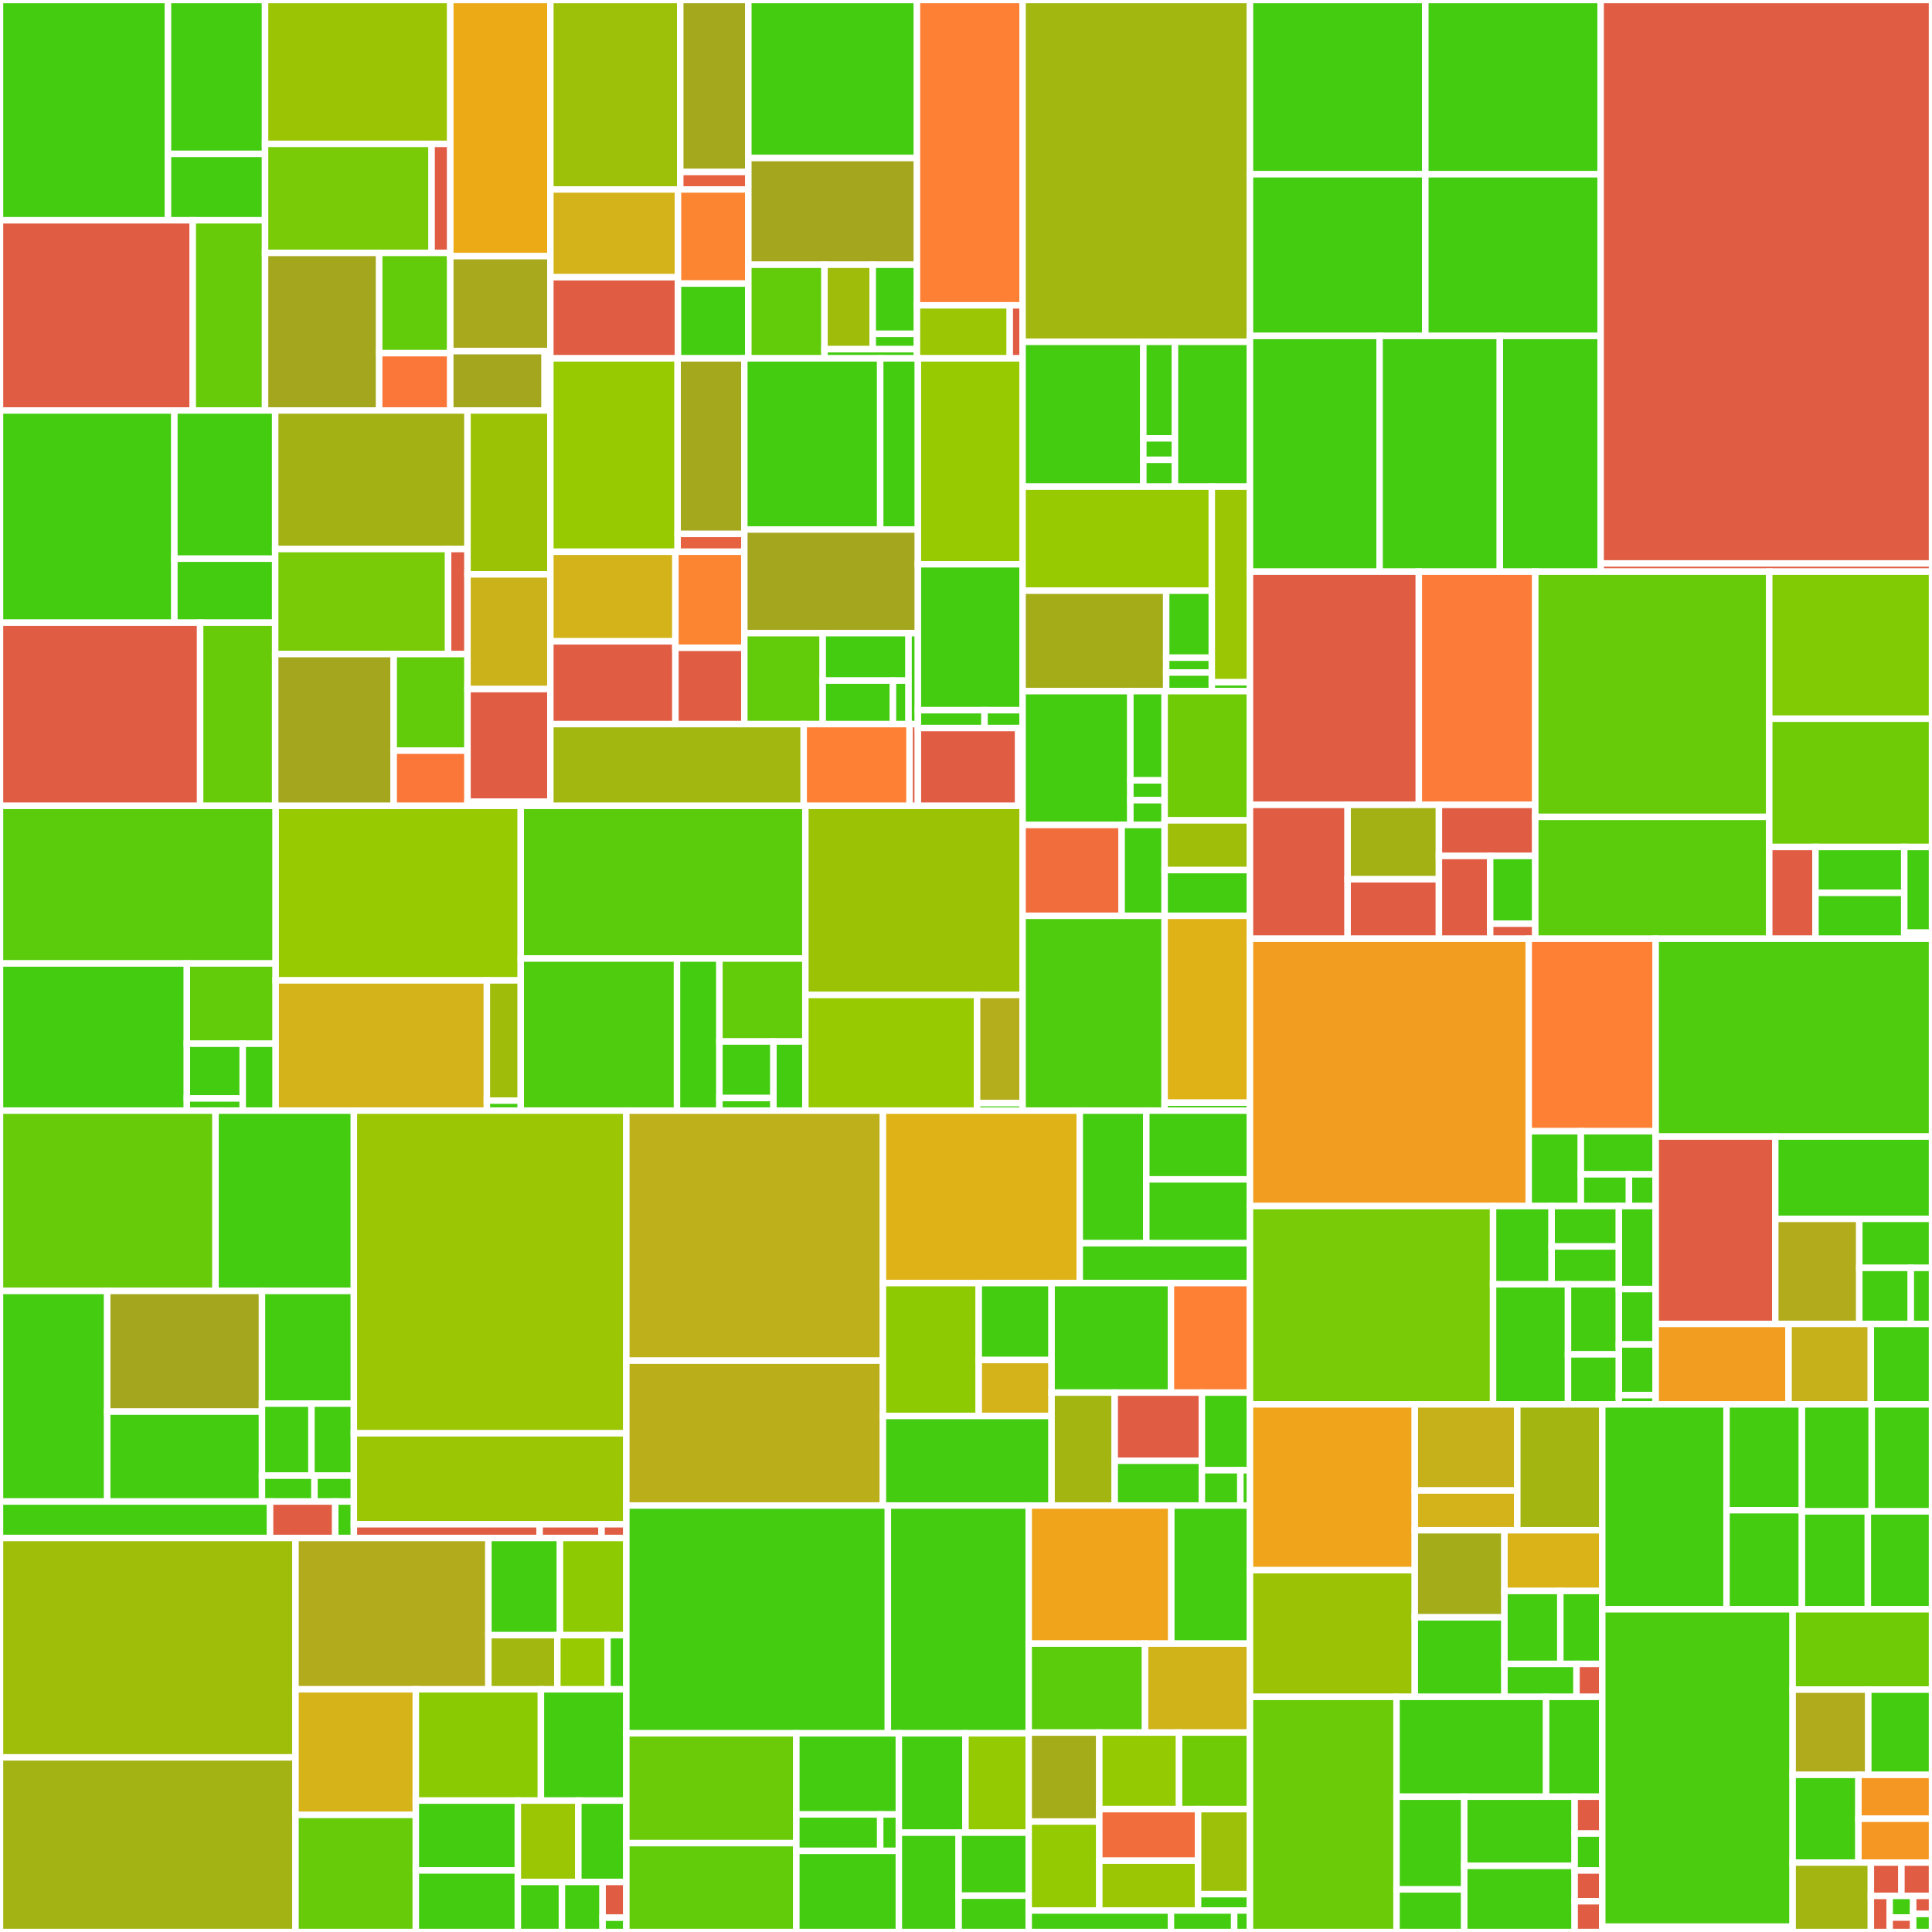 <svg baseProfile="full" width="300" height="300" viewBox="0 0 300 300" version="1.1"
xmlns="http://www.w3.org/2000/svg" xmlns:ev="http://www.w3.org/2001/xml-events"
xmlns:xlink="http://www.w3.org/1999/xlink">

<rect x="0" y="0" width="300" height="300" fill="#333333" stroke="none"/>

<style>rect.s{mask:url(#mask);}</style>
<defs>
  <pattern id="white" width="4" height="4" patternUnits="userSpaceOnUse" patternTransform="rotate(45)">
    <rect width="2" height="2" transform="translate(0,0)" fill="white"></rect>
  </pattern>
  <mask id="mask">
    <rect x="0" y="0" width="100%" height="100%" fill="url(#white)"></rect>
  </mask>
</defs>

<rect x="0" y="0" width="26.082" height="34.207" fill="#4c1" stroke="white" stroke-width="1" class=" tooltipped" data-content="exporters/otlp/otlpmetric/otlpmetrichttp/internal/transform/metricdata.go"><title>exporters/otlp/otlpmetric/otlpmetrichttp/internal/transform/metricdata.go</title></rect>
<rect x="26.082" y="0" width="15.075" height="23.891" fill="#4c1" stroke="white" stroke-width="1" class=" tooltipped" data-content="exporters/otlp/otlpmetric/otlpmetrichttp/internal/transform/attribute.go"><title>exporters/otlp/otlpmetric/otlpmetrichttp/internal/transform/attribute.go</title></rect>
<rect x="26.082" y="23.891" width="15.075" height="10.316" fill="#4c1" stroke="white" stroke-width="1" class=" tooltipped" data-content="exporters/otlp/otlpmetric/otlpmetrichttp/internal/transform/error.go"><title>exporters/otlp/otlpmetric/otlpmetrichttp/internal/transform/error.go</title></rect>
<rect x="0" y="34.207" width="29.932" height="29.533" fill="#e05d44" stroke="white" stroke-width="1" class=" tooltipped" data-content="exporters/otlp/otlpmetric/otlpmetrichttp/internal/otest/collector.go"><title>exporters/otlp/otlpmetric/otlpmetrichttp/internal/otest/collector.go</title></rect>
<rect x="29.932" y="34.207" width="11.225" height="29.533" fill="#68cb09" stroke="white" stroke-width="1" class=" tooltipped" data-content="exporters/otlp/otlpmetric/otlpmetrichttp/internal/otest/client.go"><title>exporters/otlp/otlpmetric/otlpmetrichttp/internal/otest/client.go</title></rect>
<rect x="41.157" y="0" width="28.765" height="22.338" fill="#9bc405" stroke="white" stroke-width="1" class=" tooltipped" data-content="exporters/otlp/otlpmetric/otlpmetrichttp/internal/oconf/options.go"><title>exporters/otlp/otlpmetric/otlpmetrichttp/internal/oconf/options.go</title></rect>
<rect x="41.157" y="22.338" width="25.864" height="16.931" fill="#78cb06" stroke="white" stroke-width="1" class=" tooltipped" data-content="exporters/otlp/otlpmetric/otlpmetrichttp/internal/oconf/envconfig.go"><title>exporters/otlp/otlpmetric/otlpmetrichttp/internal/oconf/envconfig.go</title></rect>
<rect x="67.021" y="22.338" width="2.901" height="16.931" fill="#e05d44" stroke="white" stroke-width="1" class=" tooltipped" data-content="exporters/otlp/otlpmetric/otlpmetrichttp/internal/oconf/tls.go"><title>exporters/otlp/otlpmetric/otlpmetrichttp/internal/oconf/tls.go</title></rect>
<rect x="41.157" y="39.269" width="17.727" height="24.472" fill="#a4a61d" stroke="white" stroke-width="1" class=" tooltipped" data-content="exporters/otlp/otlpmetric/otlpmetrichttp/internal/envconfig/envconfig.go"><title>exporters/otlp/otlpmetric/otlpmetrichttp/internal/envconfig/envconfig.go</title></rect>
<rect x="58.884" y="39.269" width="11.038" height="15.573" fill="#63cc0a" stroke="white" stroke-width="1" class=" tooltipped" data-content="exporters/otlp/otlpmetric/otlpmetrichttp/internal/retry/retry.go"><title>exporters/otlp/otlpmetric/otlpmetrichttp/internal/retry/retry.go</title></rect>
<rect x="58.884" y="54.842" width="11.038" height="8.899" fill="#fa7739" stroke="white" stroke-width="1" class=" tooltipped" data-content="exporters/otlp/otlpmetric/otlpmetrichttp/internal/partialsuccess.go"><title>exporters/otlp/otlpmetric/otlpmetrichttp/internal/partialsuccess.go</title></rect>
<rect x="69.922" y="0" width="15.538" height="39.772" fill="#ecaa17" stroke="white" stroke-width="1" class=" tooltipped" data-content="exporters/otlp/otlpmetric/otlpmetrichttp/client.go"><title>exporters/otlp/otlpmetric/otlpmetrichttp/client.go</title></rect>
<rect x="69.922" y="39.772" width="15.538" height="14.75" fill="#a9a91d" stroke="white" stroke-width="1" class=" tooltipped" data-content="exporters/otlp/otlpmetric/otlpmetrichttp/exporter.go"><title>exporters/otlp/otlpmetric/otlpmetrichttp/exporter.go</title></rect>
<rect x="69.922" y="54.522" width="14.65" height="9.219" fill="#a4a61d" stroke="white" stroke-width="1" class=" tooltipped" data-content="exporters/otlp/otlpmetric/otlpmetrichttp/config.go"><title>exporters/otlp/otlpmetric/otlpmetrichttp/config.go</title></rect>
<rect x="84.572" y="54.522" width="0.888" height="9.219" fill="#4c1" stroke="white" stroke-width="1" class=" tooltipped" data-content="exporters/otlp/otlpmetric/otlpmetrichttp/version.go"><title>exporters/otlp/otlpmetric/otlpmetrichttp/version.go</title></rect>
<rect x="0" y="63.74" width="27.079" height="32.948" fill="#4c1" stroke="white" stroke-width="1" class=" tooltipped" data-content="exporters/otlp/otlpmetric/otlpmetricgrpc/internal/transform/metricdata.go"><title>exporters/otlp/otlpmetric/otlpmetricgrpc/internal/transform/metricdata.go</title></rect>
<rect x="27.079" y="63.74" width="15.651" height="23.011" fill="#4c1" stroke="white" stroke-width="1" class=" tooltipped" data-content="exporters/otlp/otlpmetric/otlpmetricgrpc/internal/transform/attribute.go"><title>exporters/otlp/otlpmetric/otlpmetricgrpc/internal/transform/attribute.go</title></rect>
<rect x="27.079" y="86.751" width="15.651" height="9.937" fill="#4c1" stroke="white" stroke-width="1" class=" tooltipped" data-content="exporters/otlp/otlpmetric/otlpmetricgrpc/internal/transform/error.go"><title>exporters/otlp/otlpmetric/otlpmetricgrpc/internal/transform/error.go</title></rect>
<rect x="0" y="96.688" width="31.076" height="28.446" fill="#e05d44" stroke="white" stroke-width="1" class=" tooltipped" data-content="exporters/otlp/otlpmetric/otlpmetricgrpc/internal/otest/collector.go"><title>exporters/otlp/otlpmetric/otlpmetricgrpc/internal/otest/collector.go</title></rect>
<rect x="31.076" y="96.688" width="11.654" height="28.446" fill="#68cb09" stroke="white" stroke-width="1" class=" tooltipped" data-content="exporters/otlp/otlpmetric/otlpmetricgrpc/internal/otest/client.go"><title>exporters/otlp/otlpmetric/otlpmetricgrpc/internal/otest/client.go</title></rect>
<rect x="42.73" y="63.74" width="29.864" height="21.515" fill="#a3b114" stroke="white" stroke-width="1" class=" tooltipped" data-content="exporters/otlp/otlpmetric/otlpmetricgrpc/internal/oconf/options.go"><title>exporters/otlp/otlpmetric/otlpmetricgrpc/internal/oconf/options.go</title></rect>
<rect x="42.73" y="85.256" width="26.853" height="16.308" fill="#78cb06" stroke="white" stroke-width="1" class=" tooltipped" data-content="exporters/otlp/otlpmetric/otlpmetricgrpc/internal/oconf/envconfig.go"><title>exporters/otlp/otlpmetric/otlpmetricgrpc/internal/oconf/envconfig.go</title></rect>
<rect x="69.583" y="85.256" width="3.012" height="16.308" fill="#e05d44" stroke="white" stroke-width="1" class=" tooltipped" data-content="exporters/otlp/otlpmetric/otlpmetricgrpc/internal/oconf/tls.go"><title>exporters/otlp/otlpmetric/otlpmetricgrpc/internal/oconf/tls.go</title></rect>
<rect x="42.73" y="101.563" width="18.405" height="23.571" fill="#a4a61d" stroke="white" stroke-width="1" class=" tooltipped" data-content="exporters/otlp/otlpmetric/otlpmetricgrpc/internal/envconfig/envconfig.go"><title>exporters/otlp/otlpmetric/otlpmetricgrpc/internal/envconfig/envconfig.go</title></rect>
<rect x="61.135" y="101.563" width="11.46" height="15" fill="#63cc0a" stroke="white" stroke-width="1" class=" tooltipped" data-content="exporters/otlp/otlpmetric/otlpmetricgrpc/internal/retry/retry.go"><title>exporters/otlp/otlpmetric/otlpmetricgrpc/internal/retry/retry.go</title></rect>
<rect x="61.135" y="116.563" width="11.46" height="8.571" fill="#fa7739" stroke="white" stroke-width="1" class=" tooltipped" data-content="exporters/otlp/otlpmetric/otlpmetricgrpc/internal/partialsuccess.go"><title>exporters/otlp/otlpmetric/otlpmetricgrpc/internal/partialsuccess.go</title></rect>
<rect x="72.594" y="63.74" width="12.866" height="25.448" fill="#9cc206" stroke="white" stroke-width="1" class=" tooltipped" data-content="exporters/otlp/otlpmetric/otlpmetricgrpc/client.go"><title>exporters/otlp/otlpmetric/otlpmetricgrpc/client.go</title></rect>
<rect x="72.594" y="89.189" width="12.866" height="17.814" fill="#ccb21a" stroke="white" stroke-width="1" class=" tooltipped" data-content="exporters/otlp/otlpmetric/otlpmetricgrpc/exporter.go"><title>exporters/otlp/otlpmetric/otlpmetricgrpc/exporter.go</title></rect>
<rect x="72.594" y="107.002" width="12.866" height="17.496" fill="#e05d44" stroke="white" stroke-width="1" class=" tooltipped" data-content="exporters/otlp/otlpmetric/otlpmetricgrpc/config.go"><title>exporters/otlp/otlpmetric/otlpmetricgrpc/config.go</title></rect>
<rect x="72.594" y="124.498" width="12.866" height="0.636" fill="#4c1" stroke="white" stroke-width="1" class=" tooltipped" data-content="exporters/otlp/otlpmetric/otlpmetricgrpc/version.go"><title>exporters/otlp/otlpmetric/otlpmetricgrpc/version.go</title></rect>
<rect x="85.46" y="0" width="20.17" height="29.421" fill="#9dc008" stroke="white" stroke-width="1" class=" tooltipped" data-content="exporters/otlp/otlptrace/otlptracehttp/internal/otlpconfig/options.go"><title>exporters/otlp/otlptrace/otlptracehttp/internal/otlpconfig/options.go</title></rect>
<rect x="105.63" y="0" width="10.572" height="26.711" fill="#a4a81c" stroke="white" stroke-width="1" class=" tooltipped" data-content="exporters/otlp/otlptrace/otlptracehttp/internal/otlpconfig/envconfig.go"><title>exporters/otlp/otlptrace/otlptracehttp/internal/otlpconfig/envconfig.go</title></rect>
<rect x="105.63" y="26.711" width="10.572" height="2.71" fill="#e76241" stroke="white" stroke-width="1" class=" tooltipped" data-content="exporters/otlp/otlptrace/otlptracehttp/internal/otlpconfig/tls.go"><title>exporters/otlp/otlptrace/otlptracehttp/internal/otlpconfig/tls.go</title></rect>
<rect x="85.46" y="29.421" width="19.819" height="13.629" fill="#d3b319" stroke="white" stroke-width="1" class=" tooltipped" data-content="exporters/otlp/otlptrace/otlptracehttp/internal/otlptracetest/client.go"><title>exporters/otlp/otlptrace/otlptracehttp/internal/otlptracetest/client.go</title></rect>
<rect x="85.46" y="43.05" width="19.819" height="12.597" fill="#e05d44" stroke="white" stroke-width="1" class=" tooltipped" data-content="exporters/otlp/otlptrace/otlptracehttp/internal/otlptracetest/otlptest.go"><title>exporters/otlp/otlptrace/otlptracehttp/internal/otlptracetest/otlptest.go</title></rect>
<rect x="105.278" y="29.421" width="10.924" height="14.611" fill="#fb8530" stroke="white" stroke-width="1" class=" tooltipped" data-content="exporters/otlp/otlptrace/otlptracehttp/internal/otlptracetest/collector.go"><title>exporters/otlp/otlptrace/otlptracehttp/internal/otlptracetest/collector.go</title></rect>
<rect x="105.278" y="44.032" width="10.924" height="11.614" fill="#4c1" stroke="white" stroke-width="1" class=" tooltipped" data-content="exporters/otlp/otlptrace/otlptracehttp/internal/otlptracetest/data.go"><title>exporters/otlp/otlptrace/otlptracehttp/internal/otlptracetest/data.go</title></rect>
<rect x="116.202" y="0" width="26.183" height="24.541" fill="#4c1" stroke="white" stroke-width="1" class=" tooltipped" data-content="exporters/otlp/otlptrace/otlptracehttp/internal/observ/instrumentation.go"><title>exporters/otlp/otlptrace/otlptracehttp/internal/observ/instrumentation.go</title></rect>
<rect x="116.202" y="24.541" width="26.183" height="16.569" fill="#a4a61d" stroke="white" stroke-width="1" class=" tooltipped" data-content="exporters/otlp/otlptrace/otlptracehttp/internal/envconfig/envconfig.go"><title>exporters/otlp/otlptrace/otlptracehttp/internal/envconfig/envconfig.go</title></rect>
<rect x="116.202" y="41.109" width="11.824" height="14.537" fill="#63cc0a" stroke="white" stroke-width="1" class=" tooltipped" data-content="exporters/otlp/otlptrace/otlptracehttp/internal/retry/retry.go"><title>exporters/otlp/otlptrace/otlptracehttp/internal/retry/retry.go</title></rect>
<rect x="128.026" y="41.109" width="7.491" height="13.112" fill="#9fbc0b" stroke="white" stroke-width="1" class=" tooltipped" data-content="exporters/otlp/otlptrace/otlptracehttp/internal/partialsuccess.go"><title>exporters/otlp/otlptrace/otlptracehttp/internal/partialsuccess.go</title></rect>
<rect x="135.518" y="41.109" width="6.867" height="10.728" fill="#4c1" stroke="white" stroke-width="1" class=" tooltipped" data-content="exporters/otlp/otlptrace/otlptracehttp/internal/x/x.go"><title>exporters/otlp/otlptrace/otlptracehttp/internal/x/x.go</title></rect>
<rect x="135.518" y="51.837" width="6.867" height="2.384" fill="#4c1" stroke="white" stroke-width="1" class=" tooltipped" data-content="exporters/otlp/otlptrace/otlptracehttp/internal/x/observ.go"><title>exporters/otlp/otlptrace/otlptracehttp/internal/x/observ.go</title></rect>
<rect x="128.026" y="54.221" width="14.358" height="1.425" fill="#4c1" stroke="white" stroke-width="1" class=" tooltipped" data-content="exporters/otlp/otlptrace/otlptracehttp/internal/counter/counter.go"><title>exporters/otlp/otlptrace/otlptracehttp/internal/counter/counter.go</title></rect>
<rect x="142.385" y="0" width="16.401" height="47.412" fill="#fd8035" stroke="white" stroke-width="1" class=" tooltipped" data-content="exporters/otlp/otlptrace/otlptracehttp/client.go"><title>exporters/otlp/otlptrace/otlptracehttp/client.go</title></rect>
<rect x="142.385" y="47.412" width="14.413" height="8.235" fill="#9ac603" stroke="white" stroke-width="1" class=" tooltipped" data-content="exporters/otlp/otlptrace/otlptracehttp/options.go"><title>exporters/otlp/otlptrace/otlptracehttp/options.go</title></rect>
<rect x="156.798" y="47.412" width="1.988" height="8.235" fill="#e05d44" stroke="white" stroke-width="1" class=" tooltipped" data-content="exporters/otlp/otlptrace/otlptracehttp/exporter.go"><title>exporters/otlp/otlptrace/otlptracehttp/exporter.go</title></rect>
<rect x="85.46" y="55.646" width="19.762" height="30.028" fill="#97ca00" stroke="white" stroke-width="1" class=" tooltipped" data-content="exporters/otlp/otlptrace/otlptracegrpc/internal/otlpconfig/options.go"><title>exporters/otlp/otlptrace/otlptracegrpc/internal/otlpconfig/options.go</title></rect>
<rect x="105.222" y="55.646" width="10.358" height="27.262" fill="#a4a81c" stroke="white" stroke-width="1" class=" tooltipped" data-content="exporters/otlp/otlptrace/otlptracegrpc/internal/otlpconfig/envconfig.go"><title>exporters/otlp/otlptrace/otlptracegrpc/internal/otlpconfig/envconfig.go</title></rect>
<rect x="105.222" y="82.908" width="10.358" height="2.766" fill="#e76241" stroke="white" stroke-width="1" class=" tooltipped" data-content="exporters/otlp/otlptrace/otlptracegrpc/internal/otlpconfig/tls.go"><title>exporters/otlp/otlptrace/otlptracegrpc/internal/otlpconfig/tls.go</title></rect>
<rect x="85.46" y="85.674" width="19.418" height="13.91" fill="#d3b319" stroke="white" stroke-width="1" class=" tooltipped" data-content="exporters/otlp/otlptrace/otlptracegrpc/internal/otlptracetest/client.go"><title>exporters/otlp/otlptrace/otlptracegrpc/internal/otlptracetest/client.go</title></rect>
<rect x="85.46" y="99.585" width="19.418" height="12.857" fill="#e05d44" stroke="white" stroke-width="1" class=" tooltipped" data-content="exporters/otlp/otlptrace/otlptracegrpc/internal/otlptracetest/otlptest.go"><title>exporters/otlp/otlptrace/otlptracegrpc/internal/otlptracetest/otlptest.go</title></rect>
<rect x="104.877" y="85.674" width="10.703" height="14.913" fill="#fb8530" stroke="white" stroke-width="1" class=" tooltipped" data-content="exporters/otlp/otlptrace/otlptracegrpc/internal/otlptracetest/collector.go"><title>exporters/otlp/otlptrace/otlptracegrpc/internal/otlptracetest/collector.go</title></rect>
<rect x="104.877" y="100.587" width="10.703" height="11.854" fill="#e05d44" stroke="white" stroke-width="1" class=" tooltipped" data-content="exporters/otlp/otlptrace/otlptracegrpc/internal/otlptracetest/data.go"><title>exporters/otlp/otlptrace/otlptracegrpc/internal/otlptracetest/data.go</title></rect>
<rect x="115.58" y="55.646" width="21.098" height="26.575" fill="#4c1" stroke="white" stroke-width="1" class=" tooltipped" data-content="exporters/otlp/otlptrace/otlptracegrpc/internal/observ/instrumentation.go"><title>exporters/otlp/otlptrace/otlptracegrpc/internal/observ/instrumentation.go</title></rect>
<rect x="136.678" y="55.646" width="5.852" height="26.575" fill="#4c1" stroke="white" stroke-width="1" class=" tooltipped" data-content="exporters/otlp/otlptrace/otlptracegrpc/internal/observ/target.go"><title>exporters/otlp/otlptrace/otlptracegrpc/internal/observ/target.go</title></rect>
<rect x="115.58" y="82.221" width="26.95" height="16.097" fill="#a4a61d" stroke="white" stroke-width="1" class=" tooltipped" data-content="exporters/otlp/otlptrace/otlptracegrpc/internal/envconfig/envconfig.go"><title>exporters/otlp/otlptrace/otlptracegrpc/internal/envconfig/envconfig.go</title></rect>
<rect x="115.58" y="98.318" width="12.171" height="14.123" fill="#63cc0a" stroke="white" stroke-width="1" class=" tooltipped" data-content="exporters/otlp/otlptrace/otlptracegrpc/internal/retry/retry.go"><title>exporters/otlp/otlptrace/otlptracegrpc/internal/retry/retry.go</title></rect>
<rect x="127.751" y="98.318" width="13.33" height="7.368" fill="#4c1" stroke="white" stroke-width="1" class=" tooltipped" data-content="exporters/otlp/otlptrace/otlptracegrpc/internal/partialsuccess.go"><title>exporters/otlp/otlptrace/otlptracegrpc/internal/partialsuccess.go</title></rect>
<rect x="127.751" y="105.687" width="10.906" height="6.754" fill="#4c1" stroke="white" stroke-width="1" class=" tooltipped" data-content="exporters/otlp/otlptrace/otlptracegrpc/internal/x/x.go"><title>exporters/otlp/otlptrace/otlptracegrpc/internal/x/x.go</title></rect>
<rect x="138.658" y="105.687" width="2.424" height="6.754" fill="#4c1" stroke="white" stroke-width="1" class=" tooltipped" data-content="exporters/otlp/otlptrace/otlptracegrpc/internal/x/observ.go"><title>exporters/otlp/otlptrace/otlptracegrpc/internal/x/observ.go</title></rect>
<rect x="141.081" y="98.318" width="1.449" height="14.123" fill="#4c1" stroke="white" stroke-width="1" class=" tooltipped" data-content="exporters/otlp/otlptrace/otlptracegrpc/internal/counter/counter.go"><title>exporters/otlp/otlptrace/otlptracegrpc/internal/counter/counter.go</title></rect>
<rect x="85.46" y="112.441" width="39.337" height="12.693" fill="#a2b710" stroke="white" stroke-width="1" class=" tooltipped" data-content="exporters/otlp/otlptrace/otlptracegrpc/client.go"><title>exporters/otlp/otlptrace/otlptracegrpc/client.go</title></rect>
<rect x="124.796" y="112.441" width="16.444" height="12.693" fill="#fd8035" stroke="white" stroke-width="1" class=" tooltipped" data-content="exporters/otlp/otlptrace/otlptracegrpc/options.go"><title>exporters/otlp/otlptrace/otlptracegrpc/options.go</title></rect>
<rect x="141.24" y="112.441" width="1.29" height="12.693" fill="#e05d44" stroke="white" stroke-width="1" class=" tooltipped" data-content="exporters/otlp/otlptrace/otlptracegrpc/exporter.go"><title>exporters/otlp/otlptrace/otlptracegrpc/exporter.go</title></rect>
<rect x="142.53" y="55.646" width="16.255" height="31.975" fill="#97ca00" stroke="white" stroke-width="1" class=" tooltipped" data-content="exporters/otlp/otlptrace/internal/tracetransform/span.go"><title>exporters/otlp/otlptrace/internal/tracetransform/span.go</title></rect>
<rect x="142.53" y="87.621" width="16.255" height="22.659" fill="#4c1" stroke="white" stroke-width="1" class=" tooltipped" data-content="exporters/otlp/otlptrace/internal/tracetransform/attribute.go"><title>exporters/otlp/otlptrace/internal/tracetransform/attribute.go</title></rect>
<rect x="142.53" y="110.28" width="10.344" height="2.769" fill="#4c1" stroke="white" stroke-width="1" class=" tooltipped" data-content="exporters/otlp/otlptrace/internal/tracetransform/instrumentation.go"><title>exporters/otlp/otlptrace/internal/tracetransform/instrumentation.go</title></rect>
<rect x="152.874" y="110.28" width="5.911" height="2.769" fill="#4c1" stroke="white" stroke-width="1" class=" tooltipped" data-content="exporters/otlp/otlptrace/internal/tracetransform/resource.go"><title>exporters/otlp/otlptrace/internal/tracetransform/resource.go</title></rect>
<rect x="142.53" y="113.049" width="15.578" height="12.085" fill="#e05d44" stroke="white" stroke-width="1" class=" tooltipped" data-content="exporters/otlp/otlptrace/exporter.go"><title>exporters/otlp/otlptrace/exporter.go</title></rect>
<rect x="158.108" y="113.049" width="0.677" height="12.085" fill="#4c1" stroke="white" stroke-width="1" class=" tooltipped" data-content="exporters/otlp/otlptrace/version.go"><title>exporters/otlp/otlptrace/version.go</title></rect>
<rect x="0" y="125.134" width="42.81" height="24.473" fill="#5bcc0c" stroke="white" stroke-width="1" class=" tooltipped" data-content="exporters/otlp/otlplog/otlploghttp/internal/transform/log.go"><title>exporters/otlp/otlplog/otlploghttp/internal/transform/log.go</title></rect>
<rect x="0" y="149.608" width="29.018" height="22.848" fill="#4c1" stroke="white" stroke-width="1" class=" tooltipped" data-content="exporters/otlp/otlplog/otlploghttp/internal/observ/instrumentation.go"><title>exporters/otlp/otlplog/otlploghttp/internal/observ/instrumentation.go</title></rect>
<rect x="29.018" y="149.608" width="13.792" height="12.463" fill="#63cc0a" stroke="white" stroke-width="1" class=" tooltipped" data-content="exporters/otlp/otlplog/otlploghttp/internal/retry/retry.go"><title>exporters/otlp/otlplog/otlploghttp/internal/retry/retry.go</title></rect>
<rect x="29.018" y="162.07" width="8.669" height="8.497" fill="#4c1" stroke="white" stroke-width="1" class=" tooltipped" data-content="exporters/otlp/otlplog/otlploghttp/internal/x/x.go"><title>exporters/otlp/otlplog/otlploghttp/internal/x/x.go</title></rect>
<rect x="29.018" y="170.567" width="8.669" height="1.888" fill="#4c1" stroke="white" stroke-width="1" class=" tooltipped" data-content="exporters/otlp/otlplog/otlploghttp/internal/x/observ.go"><title>exporters/otlp/otlplog/otlploghttp/internal/x/observ.go</title></rect>
<rect x="37.687" y="162.07" width="5.123" height="10.386" fill="#4c1" stroke="white" stroke-width="1" class=" tooltipped" data-content="exporters/otlp/otlplog/otlploghttp/internal/partialsuccess.go"><title>exporters/otlp/otlplog/otlploghttp/internal/partialsuccess.go</title></rect>
<rect x="42.81" y="125.134" width="38.053" height="27.102" fill="#97ca00" stroke="white" stroke-width="1" class=" tooltipped" data-content="exporters/otlp/otlplog/otlploghttp/config.go"><title>exporters/otlp/otlplog/otlploghttp/config.go</title></rect>
<rect x="42.81" y="152.236" width="32.791" height="20.219" fill="#d3b319" stroke="white" stroke-width="1" class=" tooltipped" data-content="exporters/otlp/otlplog/otlploghttp/client.go"><title>exporters/otlp/otlplog/otlploghttp/client.go</title></rect>
<rect x="75.6" y="152.236" width="5.263" height="18.664" fill="#9fbc0b" stroke="white" stroke-width="1" class=" tooltipped" data-content="exporters/otlp/otlplog/otlploghttp/exporter.go"><title>exporters/otlp/otlplog/otlploghttp/exporter.go</title></rect>
<rect x="75.6" y="170.9" width="5.263" height="1.555" fill="#4c1" stroke="white" stroke-width="1" class=" tooltipped" data-content="exporters/otlp/otlplog/otlploghttp/version.go"><title>exporters/otlp/otlplog/otlploghttp/version.go</title></rect>
<rect x="80.863" y="125.134" width="44.194" height="23.707" fill="#5bcc0c" stroke="white" stroke-width="1" class=" tooltipped" data-content="exporters/otlp/otlplog/otlploggrpc/internal/transform/log.go"><title>exporters/otlp/otlplog/otlploggrpc/internal/transform/log.go</title></rect>
<rect x="80.863" y="148.841" width="24.263" height="23.614" fill="#4fcc0e" stroke="white" stroke-width="1" class=" tooltipped" data-content="exporters/otlp/otlplog/otlploggrpc/internal/observ/instrumentation.go"><title>exporters/otlp/otlplog/otlploggrpc/internal/observ/instrumentation.go</title></rect>
<rect x="105.126" y="148.841" width="6.586" height="23.614" fill="#4c1" stroke="white" stroke-width="1" class=" tooltipped" data-content="exporters/otlp/otlplog/otlploggrpc/internal/observ/target.go"><title>exporters/otlp/otlplog/otlploggrpc/internal/observ/target.go</title></rect>
<rect x="111.712" y="148.841" width="13.345" height="12.881" fill="#63cc0a" stroke="white" stroke-width="1" class=" tooltipped" data-content="exporters/otlp/otlplog/otlploggrpc/internal/retry/retry.go"><title>exporters/otlp/otlplog/otlploggrpc/internal/retry/retry.go</title></rect>
<rect x="111.712" y="161.722" width="8.388" height="8.782" fill="#4c1" stroke="white" stroke-width="1" class=" tooltipped" data-content="exporters/otlp/otlplog/otlploggrpc/internal/x/x.go"><title>exporters/otlp/otlplog/otlploggrpc/internal/x/x.go</title></rect>
<rect x="111.712" y="170.504" width="8.388" height="1.952" fill="#4c1" stroke="white" stroke-width="1" class=" tooltipped" data-content="exporters/otlp/otlplog/otlploggrpc/internal/x/features.go"><title>exporters/otlp/otlplog/otlploggrpc/internal/x/features.go</title></rect>
<rect x="120.1" y="161.722" width="4.957" height="10.734" fill="#4c1" stroke="white" stroke-width="1" class=" tooltipped" data-content="exporters/otlp/otlplog/otlploggrpc/internal/partialsuccess.go"><title>exporters/otlp/otlplog/otlploggrpc/internal/partialsuccess.go</title></rect>
<rect x="125.057" y="125.134" width="33.729" height="29.364" fill="#9cc206" stroke="white" stroke-width="1" class=" tooltipped" data-content="exporters/otlp/otlplog/otlploggrpc/config.go"><title>exporters/otlp/otlplog/otlploggrpc/config.go</title></rect>
<rect x="125.057" y="154.498" width="26.664" height="17.958" fill="#97ca00" stroke="white" stroke-width="1" class=" tooltipped" data-content="exporters/otlp/otlplog/otlploggrpc/client.go"><title>exporters/otlp/otlplog/otlploggrpc/client.go</title></rect>
<rect x="151.721" y="154.498" width="7.065" height="16.799" fill="#b4ad1c" stroke="white" stroke-width="1" class=" tooltipped" data-content="exporters/otlp/otlplog/otlploggrpc/exporter.go"><title>exporters/otlp/otlplog/otlploggrpc/exporter.go</title></rect>
<rect x="151.721" y="171.297" width="7.065" height="1.159" fill="#4c1" stroke="white" stroke-width="1" class=" tooltipped" data-content="exporters/otlp/otlplog/otlploggrpc/version.go"><title>exporters/otlp/otlplog/otlploggrpc/version.go</title></rect>
<rect x="158.786" y="0" width="35.312" height="53.081" fill="#a2b710" stroke="white" stroke-width="1" class=" tooltipped" data-content="exporters/prometheus/exporter.go"><title>exporters/prometheus/exporter.go</title></rect>
<rect x="158.786" y="53.081" width="18.748" height="22.484" fill="#4c1" stroke="white" stroke-width="1" class=" tooltipped" data-content="exporters/prometheus/internal/observ/instrumentation.go"><title>exporters/prometheus/internal/observ/instrumentation.go</title></rect>
<rect x="177.534" y="53.081" width="4.915" height="14.989" fill="#4c1" stroke="white" stroke-width="1" class=" tooltipped" data-content="exporters/prometheus/internal/x/x.go"><title>exporters/prometheus/internal/x/x.go</title></rect>
<rect x="177.534" y="68.071" width="4.915" height="3.331" fill="#4c1" stroke="white" stroke-width="1" class=" tooltipped" data-content="exporters/prometheus/internal/x/features.go"><title>exporters/prometheus/internal/x/features.go</title></rect>
<rect x="177.534" y="71.402" width="4.915" height="4.164" fill="#4c1" stroke="white" stroke-width="1" class=" tooltipped" data-content="exporters/prometheus/internal/counter/counter.go"><title>exporters/prometheus/internal/counter/counter.go</title></rect>
<rect x="182.448" y="53.081" width="11.649" height="22.484" fill="#4c1" stroke="white" stroke-width="1" class=" tooltipped" data-content="exporters/prometheus/config.go"><title>exporters/prometheus/config.go</title></rect>
<rect x="158.786" y="75.565" width="29.384" height="16.157" fill="#97ca00" stroke="white" stroke-width="1" class=" tooltipped" data-content="exporters/stdout/stdoutmetric/exporter.go"><title>exporters/stdout/stdoutmetric/exporter.go</title></rect>
<rect x="158.786" y="91.722" width="22.3" height="15.599" fill="#a4ad17" stroke="white" stroke-width="1" class=" tooltipped" data-content="exporters/stdout/stdoutmetric/internal/observ/instrumentation.go"><title>exporters/stdout/stdoutmetric/internal/observ/instrumentation.go</title></rect>
<rect x="181.086" y="91.722" width="7.084" height="10.4" fill="#4c1" stroke="white" stroke-width="1" class=" tooltipped" data-content="exporters/stdout/stdoutmetric/internal/x/x.go"><title>exporters/stdout/stdoutmetric/internal/x/x.go</title></rect>
<rect x="181.086" y="102.121" width="7.084" height="2.311" fill="#4c1" stroke="white" stroke-width="1" class=" tooltipped" data-content="exporters/stdout/stdoutmetric/internal/x/features.go"><title>exporters/stdout/stdoutmetric/internal/x/features.go</title></rect>
<rect x="181.086" y="104.432" width="7.084" height="2.889" fill="#4c1" stroke="white" stroke-width="1" class=" tooltipped" data-content="exporters/stdout/stdoutmetric/internal/counter/counter.go"><title>exporters/stdout/stdoutmetric/internal/counter/counter.go</title></rect>
<rect x="188.169" y="75.565" width="5.928" height="30.375" fill="#9ac603" stroke="white" stroke-width="1" class=" tooltipped" data-content="exporters/stdout/stdoutmetric/config.go"><title>exporters/stdout/stdoutmetric/config.go</title></rect>
<rect x="188.169" y="105.941" width="5.928" height="1.381" fill="#4c1" stroke="white" stroke-width="1" class=" tooltipped" data-content="exporters/stdout/stdoutmetric/encoder.go"><title>exporters/stdout/stdoutmetric/encoder.go</title></rect>
<rect x="158.786" y="107.321" width="16.738" height="20.783" fill="#4c1" stroke="white" stroke-width="1" class=" tooltipped" data-content="exporters/stdout/stdouttrace/internal/observ/instrumentation.go"><title>exporters/stdout/stdouttrace/internal/observ/instrumentation.go</title></rect>
<rect x="175.524" y="107.321" width="5.317" height="13.855" fill="#4c1" stroke="white" stroke-width="1" class=" tooltipped" data-content="exporters/stdout/stdouttrace/internal/x/x.go"><title>exporters/stdout/stdouttrace/internal/x/x.go</title></rect>
<rect x="175.524" y="121.176" width="5.317" height="3.079" fill="#4c1" stroke="white" stroke-width="1" class=" tooltipped" data-content="exporters/stdout/stdouttrace/internal/x/features.go"><title>exporters/stdout/stdouttrace/internal/x/features.go</title></rect>
<rect x="175.524" y="124.255" width="5.317" height="3.849" fill="#4c1" stroke="white" stroke-width="1" class=" tooltipped" data-content="exporters/stdout/stdouttrace/internal/counter/counter.go"><title>exporters/stdout/stdouttrace/internal/counter/counter.go</title></rect>
<rect x="158.786" y="128.104" width="15.381" height="14.103" fill="#f26d3c" stroke="white" stroke-width="1" class=" tooltipped" data-content="exporters/stdout/stdouttrace/trace.go"><title>exporters/stdout/stdouttrace/trace.go</title></rect>
<rect x="174.166" y="128.104" width="6.675" height="14.103" fill="#4c1" stroke="white" stroke-width="1" class=" tooltipped" data-content="exporters/stdout/stdouttrace/config.go"><title>exporters/stdout/stdouttrace/config.go</title></rect>
<rect x="180.841" y="107.321" width="13.257" height="20.067" fill="#70cb07" stroke="white" stroke-width="1" class=" tooltipped" data-content="exporters/stdout/stdoutlog/record.go"><title>exporters/stdout/stdoutlog/record.go</title></rect>
<rect x="180.841" y="127.388" width="13.257" height="7.718" fill="#9ebe09" stroke="white" stroke-width="1" class=" tooltipped" data-content="exporters/stdout/stdoutlog/exporter.go"><title>exporters/stdout/stdoutlog/exporter.go</title></rect>
<rect x="180.841" y="135.106" width="13.257" height="7.101" fill="#4c1" stroke="white" stroke-width="1" class=" tooltipped" data-content="exporters/stdout/stdoutlog/config.go"><title>exporters/stdout/stdoutlog/config.go</title></rect>
<rect x="158.786" y="142.206" width="22.053" height="30.249" fill="#4fcc0e" stroke="white" stroke-width="1" class=" tooltipped" data-content="exporters/zipkin/model.go"><title>exporters/zipkin/model.go</title></rect>
<rect x="180.839" y="142.206" width="13.259" height="29.015" fill="#dfb317" stroke="white" stroke-width="1" class=" tooltipped" data-content="exporters/zipkin/zipkin.go"><title>exporters/zipkin/zipkin.go</title></rect>
<rect x="180.839" y="171.221" width="13.259" height="1.235" fill="#4c1" stroke="white" stroke-width="1" class=" tooltipped" data-content="exporters/zipkin/env.go"><title>exporters/zipkin/env.go</title></rect>
<rect x="0" y="172.456" width="33.467" height="28.004" fill="#68cb09" stroke="white" stroke-width="1" class=" tooltipped" data-content="sdk/metric/internal/aggregate/exponential_histogram.go"><title>sdk/metric/internal/aggregate/exponential_histogram.go</title></rect>
<rect x="33.467" y="172.456" width="21.483" height="28.004" fill="#4c1" stroke="white" stroke-width="1" class=" tooltipped" data-content="sdk/metric/internal/aggregate/histogram.go"><title>sdk/metric/internal/aggregate/histogram.go</title></rect>
<rect x="0" y="200.46" width="16.648" height="32.696" fill="#4c1" stroke="white" stroke-width="1" class=" tooltipped" data-content="sdk/metric/internal/aggregate/sum.go"><title>sdk/metric/internal/aggregate/sum.go</title></rect>
<rect x="16.648" y="200.46" width="24.033" height="18.732" fill="#a4a61d" stroke="white" stroke-width="1" class=" tooltipped" data-content="sdk/metric/internal/aggregate/atomic.go"><title>sdk/metric/internal/aggregate/atomic.go</title></rect>
<rect x="16.648" y="219.192" width="24.033" height="13.964" fill="#4c1" stroke="white" stroke-width="1" class=" tooltipped" data-content="sdk/metric/internal/aggregate/lastvalue.go"><title>sdk/metric/internal/aggregate/lastvalue.go</title></rect>
<rect x="40.681" y="200.46" width="14.27" height="17.495" fill="#4c1" stroke="white" stroke-width="1" class=" tooltipped" data-content="sdk/metric/internal/aggregate/aggregate.go"><title>sdk/metric/internal/aggregate/aggregate.go</title></rect>
<rect x="40.681" y="217.955" width="7.684" height="11.185" fill="#4c1" stroke="white" stroke-width="1" class=" tooltipped" data-content="sdk/metric/internal/aggregate/exemplar.go"><title>sdk/metric/internal/aggregate/exemplar.go</title></rect>
<rect x="48.364" y="217.955" width="6.586" height="11.185" fill="#4c1" stroke="white" stroke-width="1" class=" tooltipped" data-content="sdk/metric/internal/aggregate/filtered_reservoir.go"><title>sdk/metric/internal/aggregate/filtered_reservoir.go</title></rect>
<rect x="40.681" y="229.14" width="8.154" height="4.015" fill="#4c1" stroke="white" stroke-width="1" class=" tooltipped" data-content="sdk/metric/internal/aggregate/limit.go"><title>sdk/metric/internal/aggregate/limit.go</title></rect>
<rect x="48.835" y="229.14" width="6.116" height="4.015" fill="#4c1" stroke="white" stroke-width="1" class=" tooltipped" data-content="sdk/metric/internal/aggregate/drop.go"><title>sdk/metric/internal/aggregate/drop.go</title></rect>
<rect x="0" y="233.155" width="41.936" height="5.66" fill="#4c1" stroke="white" stroke-width="1" class=" tooltipped" data-content="sdk/metric/internal/observ/instrumentation.go"><title>sdk/metric/internal/observ/instrumentation.go</title></rect>
<rect x="41.936" y="233.155" width="10.122" height="5.66" fill="#e05d44" stroke="white" stroke-width="1" class=" tooltipped" data-content="sdk/metric/internal/x/x.go"><title>sdk/metric/internal/x/x.go</title></rect>
<rect x="52.058" y="233.155" width="2.892" height="5.66" fill="#4c1" stroke="white" stroke-width="1" class=" tooltipped" data-content="sdk/metric/internal/reuse_slice.go"><title>sdk/metric/internal/reuse_slice.go</title></rect>
<rect x="54.95" y="172.456" width="42.307" height="50.109" fill="#9ac603" stroke="white" stroke-width="1" class=" tooltipped" data-content="sdk/metric/metricdata/metricdatatest/comparisons.go"><title>sdk/metric/metricdata/metricdatatest/comparisons.go</title></rect>
<rect x="54.95" y="222.564" width="42.307" height="14.123" fill="#9ac603" stroke="white" stroke-width="1" class=" tooltipped" data-content="sdk/metric/metricdata/metricdatatest/assertion.go"><title>sdk/metric/metricdata/metricdatatest/assertion.go</title></rect>
<rect x="54.95" y="236.688" width="28.846" height="2.128" fill="#e05d44" stroke="white" stroke-width="1" class=" tooltipped" data-content="sdk/metric/metricdata/data.go"><title>sdk/metric/metricdata/data.go</title></rect>
<rect x="83.796" y="236.688" width="9.615" height="2.128" fill="#e05d44" stroke="white" stroke-width="1" class=" tooltipped" data-content="sdk/metric/metricdata/temporality_string.go"><title>sdk/metric/metricdata/temporality_string.go</title></rect>
<rect x="93.411" y="236.688" width="3.846" height="2.128" fill="#e05d44" stroke="white" stroke-width="1" class=" tooltipped" data-content="sdk/metric/metricdata/temporality.go"><title>sdk/metric/metricdata/temporality.go</title></rect>
<rect x="0" y="238.816" width="45.886" height="34.071" fill="#9ebe09" stroke="white" stroke-width="1" class=" tooltipped" data-content="sdk/metric/meter.go"><title>sdk/metric/meter.go</title></rect>
<rect x="0" y="272.886" width="45.886" height="27.114" fill="#a3b313" stroke="white" stroke-width="1" class=" tooltipped" data-content="sdk/metric/pipeline.go"><title>sdk/metric/pipeline.go</title></rect>
<rect x="45.886" y="238.816" width="29.952" height="23.502" fill="#b2ac1c" stroke="white" stroke-width="1" class=" tooltipped" data-content="sdk/metric/periodic_reader.go"><title>sdk/metric/periodic_reader.go</title></rect>
<rect x="75.838" y="238.816" width="11.116" height="15.095" fill="#4c1" stroke="white" stroke-width="1" class=" tooltipped" data-content="sdk/metric/exemplar/storage.go"><title>sdk/metric/exemplar/storage.go</title></rect>
<rect x="86.954" y="238.816" width="10.303" height="15.095" fill="#8eca02" stroke="white" stroke-width="1" class=" tooltipped" data-content="sdk/metric/exemplar/fixed_size_reservoir.go"><title>sdk/metric/exemplar/fixed_size_reservoir.go</title></rect>
<rect x="75.838" y="253.91" width="10.71" height="8.407" fill="#a2b710" stroke="white" stroke-width="1" class=" tooltipped" data-content="sdk/metric/exemplar/histogram_reservoir.go"><title>sdk/metric/exemplar/histogram_reservoir.go</title></rect>
<rect x="86.548" y="253.91" width="7.789" height="8.407" fill="#97ca00" stroke="white" stroke-width="1" class=" tooltipped" data-content="sdk/metric/exemplar/value.go"><title>sdk/metric/exemplar/value.go</title></rect>
<rect x="94.337" y="253.91" width="2.921" height="8.407" fill="#4c1" stroke="white" stroke-width="1" class=" tooltipped" data-content="sdk/metric/exemplar/filter.go"><title>sdk/metric/exemplar/filter.go</title></rect>
<rect x="45.886" y="262.318" width="18.68" height="19.498" fill="#d6b318" stroke="white" stroke-width="1" class=" tooltipped" data-content="sdk/metric/manual_reader.go"><title>sdk/metric/manual_reader.go</title></rect>
<rect x="45.886" y="281.816" width="18.68" height="18.184" fill="#68cb09" stroke="white" stroke-width="1" class=" tooltipped" data-content="sdk/metric/instrument.go"><title>sdk/metric/instrument.go</title></rect>
<rect x="64.567" y="262.318" width="19.425" height="17.276" fill="#8aca02" stroke="white" stroke-width="1" class=" tooltipped" data-content="sdk/metric/config.go"><title>sdk/metric/config.go</title></rect>
<rect x="83.992" y="262.318" width="13.266" height="17.276" fill="#4c1" stroke="white" stroke-width="1" class=" tooltipped" data-content="sdk/metric/view.go"><title>sdk/metric/view.go</title></rect>
<rect x="64.567" y="279.594" width="15.844" height="10.849" fill="#4c1" stroke="white" stroke-width="1" class=" tooltipped" data-content="sdk/metric/provider.go"><title>sdk/metric/provider.go</title></rect>
<rect x="64.567" y="290.443" width="15.844" height="9.557" fill="#4c1" stroke="white" stroke-width="1" class=" tooltipped" data-content="sdk/metric/reader.go"><title>sdk/metric/reader.go</title></rect>
<rect x="80.411" y="279.594" width="9.395" height="12.632" fill="#9ac603" stroke="white" stroke-width="1" class=" tooltipped" data-content="sdk/metric/aggregation.go"><title>sdk/metric/aggregation.go</title></rect>
<rect x="89.806" y="279.594" width="7.451" height="12.632" fill="#4c1" stroke="white" stroke-width="1" class=" tooltipped" data-content="sdk/metric/cache.go"><title>sdk/metric/cache.go</title></rect>
<rect x="80.411" y="292.226" width="6.844" height="7.774" fill="#4c1" stroke="white" stroke-width="1" class=" tooltipped" data-content="sdk/metric/exemplar.go"><title>sdk/metric/exemplar.go</title></rect>
<rect x="87.255" y="292.226" width="6.318" height="7.774" fill="#4c1" stroke="white" stroke-width="1" class=" tooltipped" data-content="sdk/metric/env.go"><title>sdk/metric/env.go</title></rect>
<rect x="93.572" y="292.226" width="3.685" height="5.553" fill="#e05d44" stroke="white" stroke-width="1" class=" tooltipped" data-content="sdk/metric/instrumentkind_string.go"><title>sdk/metric/instrumentkind_string.go</title></rect>
<rect x="93.572" y="297.779" width="3.685" height="2.221" fill="#4c1" stroke="white" stroke-width="1" class=" tooltipped" data-content="sdk/metric/version.go"><title>sdk/metric/version.go</title></rect>
<rect x="97.257" y="172.456" width="39.844" height="38.826" fill="#bdb01b" stroke="white" stroke-width="1" class=" tooltipped" data-content="sdk/trace/span.go"><title>sdk/trace/span.go</title></rect>
<rect x="97.257" y="211.282" width="39.844" height="22.495" fill="#baaf1b" stroke="white" stroke-width="1" class=" tooltipped" data-content="sdk/trace/provider.go"><title>sdk/trace/provider.go</title></rect>
<rect x="137.101" y="172.456" width="30.561" height="26.783" fill="#dfb317" stroke="white" stroke-width="1" class=" tooltipped" data-content="sdk/trace/batch_span_processor.go"><title>sdk/trace/batch_span_processor.go</title></rect>
<rect x="167.662" y="172.456" width="10.336" height="20.59" fill="#4c1" stroke="white" stroke-width="1" class=" tooltipped" data-content="sdk/trace/internal/observ/batch_span_processor.go"><title>sdk/trace/internal/observ/batch_span_processor.go</title></rect>
<rect x="177.998" y="172.456" width="16.1" height="10.677" fill="#4c1" stroke="white" stroke-width="1" class=" tooltipped" data-content="sdk/trace/internal/observ/simple_span_processor.go"><title>sdk/trace/internal/observ/simple_span_processor.go</title></rect>
<rect x="177.998" y="183.132" width="16.1" height="9.914" fill="#4c1" stroke="white" stroke-width="1" class=" tooltipped" data-content="sdk/trace/internal/observ/tracer.go"><title>sdk/trace/internal/observ/tracer.go</title></rect>
<rect x="167.662" y="193.046" width="26.435" height="6.193" fill="#4c1" stroke="white" stroke-width="1" class=" tooltipped" data-content="sdk/trace/internal/env/env.go"><title>sdk/trace/internal/env/env.go</title></rect>
<rect x="137.101" y="199.239" width="14.879" height="20.629" fill="#8eca02" stroke="white" stroke-width="1" class=" tooltipped" data-content="sdk/trace/tracetest/span.go"><title>sdk/trace/tracetest/span.go</title></rect>
<rect x="151.981" y="199.239" width="11.308" height="11.943" fill="#4c1" stroke="white" stroke-width="1" class=" tooltipped" data-content="sdk/trace/tracetest/recorder.go"><title>sdk/trace/tracetest/recorder.go</title></rect>
<rect x="151.981" y="211.182" width="11.308" height="8.686" fill="#d3b319" stroke="white" stroke-width="1" class=" tooltipped" data-content="sdk/trace/tracetest/exporter.go"><title>sdk/trace/tracetest/exporter.go</title></rect>
<rect x="137.101" y="219.868" width="26.187" height="13.909" fill="#4c1" stroke="white" stroke-width="1" class=" tooltipped" data-content="sdk/trace/sampling.go"><title>sdk/trace/sampling.go</title></rect>
<rect x="163.289" y="199.239" width="18.533" height="17.003" fill="#4c1" stroke="white" stroke-width="1" class=" tooltipped" data-content="sdk/trace/tracer.go"><title>sdk/trace/tracer.go</title></rect>
<rect x="181.822" y="199.239" width="12.275" height="17.003" fill="#fd8035" stroke="white" stroke-width="1" class=" tooltipped" data-content="sdk/trace/simple_span_processor.go"><title>sdk/trace/simple_span_processor.go</title></rect>
<rect x="163.289" y="216.242" width="9.803" height="17.535" fill="#a2b511" stroke="white" stroke-width="1" class=" tooltipped" data-content="sdk/trace/sampler_env.go"><title>sdk/trace/sampler_env.go</title></rect>
<rect x="173.092" y="216.242" width="13.537" height="10.581" fill="#e05d44" stroke="white" stroke-width="1" class=" tooltipped" data-content="sdk/trace/snapshot.go"><title>sdk/trace/snapshot.go</title></rect>
<rect x="173.092" y="226.823" width="13.537" height="6.953" fill="#4c1" stroke="white" stroke-width="1" class=" tooltipped" data-content="sdk/trace/evictedqueue.go"><title>sdk/trace/evictedqueue.go</title></rect>
<rect x="186.629" y="216.242" width="7.469" height="12.055" fill="#4c1" stroke="white" stroke-width="1" class=" tooltipped" data-content="sdk/trace/id_generator.go"><title>sdk/trace/id_generator.go</title></rect>
<rect x="186.629" y="228.297" width="5.975" height="5.48" fill="#4c1" stroke="white" stroke-width="1" class=" tooltipped" data-content="sdk/trace/span_limits.go"><title>sdk/trace/span_limits.go</title></rect>
<rect x="192.604" y="228.297" width="1.494" height="5.48" fill="#4c1" stroke="white" stroke-width="1" class=" tooltipped" data-content="sdk/trace/span_processor.go"><title>sdk/trace/span_processor.go</title></rect>
<rect x="97.257" y="233.777" width="40.612" height="35.371" fill="#4c1" stroke="white" stroke-width="1" class=" tooltipped" data-content="sdk/log/record.go"><title>sdk/log/record.go</title></rect>
<rect x="137.869" y="233.777" width="21.868" height="35.371" fill="#4c1" stroke="white" stroke-width="1" class=" tooltipped" data-content="sdk/log/batch.go"><title>sdk/log/batch.go</title></rect>
<rect x="97.257" y="269.148" width="26.398" height="17.054" fill="#6ccb08" stroke="white" stroke-width="1" class=" tooltipped" data-content="sdk/log/exporter.go"><title>sdk/log/exporter.go</title></rect>
<rect x="97.257" y="286.202" width="26.398" height="13.798" fill="#63cc0a" stroke="white" stroke-width="1" class=" tooltipped" data-content="sdk/log/provider.go"><title>sdk/log/provider.go</title></rect>
<rect x="123.655" y="269.148" width="15.918" height="12.598" fill="#4c1" stroke="white" stroke-width="1" class=" tooltipped" data-content="sdk/log/internal/observ/simple_log_processor.go"><title>sdk/log/internal/observ/simple_log_processor.go</title></rect>
<rect x="123.655" y="281.746" width="13.024" height="5.656" fill="#4c1" stroke="white" stroke-width="1" class=" tooltipped" data-content="sdk/log/internal/x/x.go"><title>sdk/log/internal/x/x.go</title></rect>
<rect x="136.679" y="281.746" width="2.894" height="5.656" fill="#4c1" stroke="white" stroke-width="1" class=" tooltipped" data-content="sdk/log/internal/x/features.go"><title>sdk/log/internal/x/features.go</title></rect>
<rect x="123.655" y="287.402" width="15.918" height="12.598" fill="#4c1" stroke="white" stroke-width="1" class=" tooltipped" data-content="sdk/log/logger.go"><title>sdk/log/logger.go</title></rect>
<rect x="139.574" y="269.148" width="10.347" height="15.426" fill="#4c1" stroke="white" stroke-width="1" class=" tooltipped" data-content="sdk/log/setting.go"><title>sdk/log/setting.go</title></rect>
<rect x="149.921" y="269.148" width="9.816" height="15.426" fill="#93ca01" stroke="white" stroke-width="1" class=" tooltipped" data-content="sdk/log/simple.go"><title>sdk/log/simple.go</title></rect>
<rect x="139.574" y="284.574" width="9.286" height="15.426" fill="#4c1" stroke="white" stroke-width="1" class=" tooltipped" data-content="sdk/log/ring.go"><title>sdk/log/ring.go</title></rect>
<rect x="148.859" y="284.574" width="10.878" height="9.782" fill="#4c1" stroke="white" stroke-width="1" class=" tooltipped" data-content="sdk/log/logtest/factory.go"><title>sdk/log/logtest/factory.go</title></rect>
<rect x="148.859" y="294.356" width="10.878" height="5.644" fill="#4c1" stroke="white" stroke-width="1" class=" tooltipped" data-content="sdk/log/instrumentation.go"><title>sdk/log/instrumentation.go</title></rect>
<rect x="159.737" y="233.777" width="22.144" height="21.439" fill="#efa41b" stroke="white" stroke-width="1" class=" tooltipped" data-content="sdk/resource/resource.go"><title>sdk/resource/resource.go</title></rect>
<rect x="181.88" y="233.777" width="12.217" height="21.439" fill="#4c1" stroke="white" stroke-width="1" class=" tooltipped" data-content="sdk/resource/config.go"><title>sdk/resource/config.go</title></rect>
<rect x="159.737" y="255.216" width="18.069" height="13.816" fill="#5bcc0c" stroke="white" stroke-width="1" class=" tooltipped" data-content="sdk/resource/process.go"><title>sdk/resource/process.go</title></rect>
<rect x="177.806" y="255.216" width="16.292" height="13.816" fill="#cfb319" stroke="white" stroke-width="1" class=" tooltipped" data-content="sdk/resource/os_release_unix.go"><title>sdk/resource/os_release_unix.go</title></rect>
<rect x="159.737" y="269.032" width="10.96" height="13.816" fill="#a4ac19" stroke="white" stroke-width="1" class=" tooltipped" data-content="sdk/resource/builtin.go"><title>sdk/resource/builtin.go</title></rect>
<rect x="159.737" y="282.849" width="10.96" height="13.816" fill="#93ca01" stroke="white" stroke-width="1" class=" tooltipped" data-content="sdk/resource/os.go"><title>sdk/resource/os.go</title></rect>
<rect x="170.697" y="269.032" width="12.389" height="11.893" fill="#93ca01" stroke="white" stroke-width="1" class=" tooltipped" data-content="sdk/resource/env.go"><title>sdk/resource/env.go</title></rect>
<rect x="183.085" y="269.032" width="11.012" height="11.893" fill="#70cb07" stroke="white" stroke-width="1" class=" tooltipped" data-content="sdk/resource/host_id.go"><title>sdk/resource/host_id.go</title></rect>
<rect x="170.697" y="280.925" width="15.341" height="8.003" fill="#f26d3c" stroke="white" stroke-width="1" class=" tooltipped" data-content="sdk/resource/os_unix.go"><title>sdk/resource/os_unix.go</title></rect>
<rect x="170.697" y="288.928" width="15.341" height="7.737" fill="#9ac603" stroke="white" stroke-width="1" class=" tooltipped" data-content="sdk/resource/container.go"><title>sdk/resource/container.go</title></rect>
<rect x="186.037" y="280.925" width="8.06" height="13.201" fill="#9dc008" stroke="white" stroke-width="1" class=" tooltipped" data-content="sdk/resource/auto.go"><title>sdk/resource/auto.go</title></rect>
<rect x="186.037" y="294.126" width="8.06" height="2.539" fill="#4c1" stroke="white" stroke-width="1" class=" tooltipped" data-content="sdk/resource/host_id_readfile.go"><title>sdk/resource/host_id_readfile.go</title></rect>
<rect x="159.737" y="296.665" width="22.089" height="3.335" fill="#4c1" stroke="white" stroke-width="1" class=" tooltipped" data-content="sdk/internal/x/x.go"><title>sdk/internal/x/x.go</title></rect>
<rect x="181.826" y="296.665" width="9.817" height="3.335" fill="#4c1" stroke="white" stroke-width="1" class=" tooltipped" data-content="sdk/internal/x/features.go"><title>sdk/internal/x/features.go</title></rect>
<rect x="191.643" y="296.665" width="2.454" height="3.335" fill="#4c1" stroke="white" stroke-width="1" class=" tooltipped" data-content="sdk/version.go"><title>sdk/version.go</title></rect>
<rect x="194.098" y="0" width="27.225" height="27.059" fill="#4c1" stroke="white" stroke-width="1" class=" tooltipped" data-content="semconv/internal/v2/http.go"><title>semconv/internal/v2/http.go</title></rect>
<rect x="194.098" y="27.059" width="27.225" height="25.104" fill="#4c1" stroke="white" stroke-width="1" class=" tooltipped" data-content="semconv/internal/v2/net.go"><title>semconv/internal/v2/net.go</title></rect>
<rect x="221.322" y="0" width="27.225" height="27.059" fill="#4c1" stroke="white" stroke-width="1" class=" tooltipped" data-content="semconv/internal/v3/http.go"><title>semconv/internal/v3/http.go</title></rect>
<rect x="221.322" y="27.059" width="27.225" height="25.104" fill="#4c1" stroke="white" stroke-width="1" class=" tooltipped" data-content="semconv/internal/v3/net.go"><title>semconv/internal/v3/net.go</title></rect>
<rect x="194.098" y="52.163" width="20.125" height="36.604" fill="#4c1" stroke="white" stroke-width="1" class=" tooltipped" data-content="semconv/internal/v4/http.go"><title>semconv/internal/v4/http.go</title></rect>
<rect x="214.223" y="52.163" width="18.672" height="36.604" fill="#4c1" stroke="white" stroke-width="1" class=" tooltipped" data-content="semconv/internal/v4/net.go"><title>semconv/internal/v4/net.go</title></rect>
<rect x="232.894" y="52.163" width="15.653" height="36.604" fill="#4c1" stroke="white" stroke-width="1" class=" tooltipped" data-content="semconv/internal/http.go"><title>semconv/internal/http.go</title></rect>
<rect x="248.547" y="0" width="51.453" height="87.495" fill="#e05d44" stroke="white" stroke-width="1" class=" tooltipped" data-content="semconv/v1.37.0/attribute_group.go"><title>semconv/v1.37.0/attribute_group.go</title></rect>
<rect x="248.547" y="87.495" width="51.453" height="1.273" fill="#e05d44" stroke="white" stroke-width="1" class=" tooltipped" data-content="semconv/v1.37.0/error_type.go"><title>semconv/v1.37.0/error_type.go</title></rect>
<rect x="194.098" y="88.767" width="26.218" height="36.215" fill="#e05d44" stroke="white" stroke-width="1" class=" tooltipped" data-content="trace/internal/telemetry/value.go"><title>trace/internal/telemetry/value.go</title></rect>
<rect x="220.316" y="88.767" width="18.081" height="36.215" fill="#fd7b38" stroke="white" stroke-width="1" class=" tooltipped" data-content="trace/internal/telemetry/span.go"><title>trace/internal/telemetry/span.go</title></rect>
<rect x="194.098" y="124.982" width="15.16" height="20.786" fill="#e05d44" stroke="white" stroke-width="1" class=" tooltipped" data-content="trace/internal/telemetry/traces.go"><title>trace/internal/telemetry/traces.go</title></rect>
<rect x="209.258" y="124.982" width="14.176" height="11.548" fill="#a3b114" stroke="white" stroke-width="1" class=" tooltipped" data-content="trace/internal/telemetry/id.go"><title>trace/internal/telemetry/id.go</title></rect>
<rect x="209.258" y="136.53" width="14.176" height="9.238" fill="#e05d44" stroke="white" stroke-width="1" class=" tooltipped" data-content="trace/internal/telemetry/number.go"><title>trace/internal/telemetry/number.go</title></rect>
<rect x="223.434" y="124.982" width="14.963" height="7.932" fill="#e05d44" stroke="white" stroke-width="1" class=" tooltipped" data-content="trace/internal/telemetry/scope.go"><title>trace/internal/telemetry/scope.go</title></rect>
<rect x="223.434" y="132.914" width="7.959" height="12.855" fill="#e05d44" stroke="white" stroke-width="1" class=" tooltipped" data-content="trace/internal/telemetry/resource.go"><title>trace/internal/telemetry/resource.go</title></rect>
<rect x="231.393" y="132.914" width="7.004" height="10.518" fill="#4c1" stroke="white" stroke-width="1" class=" tooltipped" data-content="trace/internal/telemetry/attr.go"><title>trace/internal/telemetry/attr.go</title></rect>
<rect x="231.393" y="143.431" width="7.004" height="2.337" fill="#e05d44" stroke="white" stroke-width="1" class=" tooltipped" data-content="trace/internal/telemetry/status.go"><title>trace/internal/telemetry/status.go</title></rect>
<rect x="238.397" y="88.767" width="36.33" height="38.076" fill="#68cb09" stroke="white" stroke-width="1" class=" tooltipped" data-content="trace/auto.go"><title>trace/auto.go</title></rect>
<rect x="238.397" y="126.843" width="36.33" height="18.925" fill="#5bcc0c" stroke="white" stroke-width="1" class=" tooltipped" data-content="trace/trace.go"><title>trace/trace.go</title></rect>
<rect x="274.727" y="88.767" width="25.273" height="22.833" fill="#81cb04" stroke="white" stroke-width="1" class=" tooltipped" data-content="trace/tracestate.go"><title>trace/tracestate.go</title></rect>
<rect x="274.727" y="111.6" width="25.273" height="19.918" fill="#70cb07" stroke="white" stroke-width="1" class=" tooltipped" data-content="trace/config.go"><title>trace/config.go</title></rect>
<rect x="274.727" y="131.518" width="7.18" height="14.25" fill="#e05d44" stroke="white" stroke-width="1" class=" tooltipped" data-content="trace/noop.go"><title>trace/noop.go</title></rect>
<rect x="281.907" y="131.518" width="13.785" height="7.125" fill="#4c1" stroke="white" stroke-width="1" class=" tooltipped" data-content="trace/noop/noop.go"><title>trace/noop/noop.go</title></rect>
<rect x="281.907" y="138.643" width="13.785" height="7.125" fill="#4c1" stroke="white" stroke-width="1" class=" tooltipped" data-content="trace/span.go"><title>trace/span.go</title></rect>
<rect x="295.692" y="131.518" width="4.308" height="13.3" fill="#4c1" stroke="white" stroke-width="1" class=" tooltipped" data-content="trace/context.go"><title>trace/context.go</title></rect>
<rect x="295.692" y="144.818" width="4.308" height="0.95" fill="#4c1" stroke="white" stroke-width="1" class=" tooltipped" data-content="trace/nonrecording.go"><title>trace/nonrecording.go</title></rect>
<rect x="194.098" y="145.768" width="43.28" height="41.512" fill="#f29d1f" stroke="white" stroke-width="1" class=" tooltipped" data-content="bridge/opentracing/bridge.go"><title>bridge/opentracing/bridge.go</title></rect>
<rect x="237.378" y="145.768" width="19.718" height="29.888" fill="#fd8035" stroke="white" stroke-width="1" class=" tooltipped" data-content="bridge/opentracing/mock.go"><title>bridge/opentracing/mock.go</title></rect>
<rect x="237.378" y="175.657" width="8.098" height="11.623" fill="#4c1" stroke="white" stroke-width="1" class=" tooltipped" data-content="bridge/opentracing/wrapper.go"><title>bridge/opentracing/wrapper.go</title></rect>
<rect x="245.476" y="175.657" width="11.619" height="6.692" fill="#4c1" stroke="white" stroke-width="1" class=" tooltipped" data-content="bridge/opentracing/provider.go"><title>bridge/opentracing/provider.go</title></rect>
<rect x="245.476" y="182.349" width="7.47" height="4.931" fill="#4c1" stroke="white" stroke-width="1" class=" tooltipped" data-content="bridge/opentracing/util.go"><title>bridge/opentracing/util.go</title></rect>
<rect x="252.946" y="182.349" width="4.15" height="4.931" fill="#4c1" stroke="white" stroke-width="1" class=" tooltipped" data-content="bridge/opentracing/migration/defer.go"><title>bridge/opentracing/migration/defer.go</title></rect>
<rect x="194.098" y="187.28" width="37.746" height="30.793" fill="#78cb06" stroke="white" stroke-width="1" class=" tooltipped" data-content="bridge/opencensus/internal/ocmetric/metric.go"><title>bridge/opencensus/internal/ocmetric/metric.go</title></rect>
<rect x="231.843" y="187.28" width="9.095" height="12.15" fill="#4c1" stroke="white" stroke-width="1" class=" tooltipped" data-content="bridge/opencensus/internal/oc2otel/attributes.go"><title>bridge/opencensus/internal/oc2otel/attributes.go</title></rect>
<rect x="240.938" y="187.28" width="10.442" height="6.271" fill="#4c1" stroke="white" stroke-width="1" class=" tooltipped" data-content="bridge/opencensus/internal/oc2otel/tracer_start_options.go"><title>bridge/opencensus/internal/oc2otel/tracer_start_options.go</title></rect>
<rect x="240.938" y="193.551" width="10.442" height="5.879" fill="#4c1" stroke="white" stroke-width="1" class=" tooltipped" data-content="bridge/opencensus/internal/oc2otel/span_context.go"><title>bridge/opencensus/internal/oc2otel/span_context.go</title></rect>
<rect x="231.843" y="199.43" width="11.635" height="18.643" fill="#4c1" stroke="white" stroke-width="1" class=" tooltipped" data-content="bridge/opencensus/internal/span.go"><title>bridge/opencensus/internal/span.go</title></rect>
<rect x="243.478" y="199.43" width="7.903" height="10.875" fill="#4c1" stroke="white" stroke-width="1" class=" tooltipped" data-content="bridge/opencensus/internal/tracer.go"><title>bridge/opencensus/internal/tracer.go</title></rect>
<rect x="243.478" y="210.305" width="7.903" height="7.768" fill="#4c1" stroke="white" stroke-width="1" class=" tooltipped" data-content="bridge/opencensus/internal/otel2oc/span_context.go"><title>bridge/opencensus/internal/otel2oc/span_context.go</title></rect>
<rect x="251.381" y="187.28" width="5.715" height="12.89" fill="#4c1" stroke="white" stroke-width="1" class=" tooltipped" data-content="bridge/opencensus/metric.go"><title>bridge/opencensus/metric.go</title></rect>
<rect x="251.381" y="200.17" width="5.715" height="8.593" fill="#4c1" stroke="white" stroke-width="1" class=" tooltipped" data-content="bridge/opencensus/config.go"><title>bridge/opencensus/config.go</title></rect>
<rect x="251.381" y="208.763" width="5.715" height="7.877" fill="#4c1" stroke="white" stroke-width="1" class=" tooltipped" data-content="bridge/opencensus/trace.go"><title>bridge/opencensus/trace.go</title></rect>
<rect x="251.381" y="216.641" width="5.715" height="1.432" fill="#4c1" stroke="white" stroke-width="1" class=" tooltipped" data-content="bridge/opencensus/version.go"><title>bridge/opencensus/version.go</title></rect>
<rect x="257.096" y="145.768" width="42.904" height="30.715" fill="#4fcc0e" stroke="white" stroke-width="1" class=" tooltipped" data-content="internal/global/meter.go"><title>internal/global/meter.go</title></rect>
<rect x="257.096" y="176.484" width="18.568" height="29.094" fill="#e05d44" stroke="white" stroke-width="1" class=" tooltipped" data-content="internal/global/instruments.go"><title>internal/global/instruments.go</title></rect>
<rect x="275.664" y="176.484" width="24.336" height="12.781" fill="#4c1" stroke="white" stroke-width="1" class=" tooltipped" data-content="internal/global/state.go"><title>internal/global/state.go</title></rect>
<rect x="275.664" y="189.264" width="13.046" height="16.313" fill="#b2ac1c" stroke="white" stroke-width="1" class=" tooltipped" data-content="internal/global/trace.go"><title>internal/global/trace.go</title></rect>
<rect x="288.71" y="189.264" width="11.29" height="7.613" fill="#4c1" stroke="white" stroke-width="1" class=" tooltipped" data-content="internal/global/propagator.go"><title>internal/global/propagator.go</title></rect>
<rect x="288.71" y="196.877" width="7.997" height="8.7" fill="#4c1" stroke="white" stroke-width="1" class=" tooltipped" data-content="internal/global/internal_logging.go"><title>internal/global/internal_logging.go</title></rect>
<rect x="296.707" y="196.877" width="3.293" height="8.7" fill="#4c1" stroke="white" stroke-width="1" class=" tooltipped" data-content="internal/global/handler.go"><title>internal/global/handler.go</title></rect>
<rect x="257.096" y="205.577" width="20.633" height="12.496" fill="#f29d1f" stroke="white" stroke-width="1" class=" tooltipped" data-content="internal/internaltest/text_map_carrier.go"><title>internal/internaltest/text_map_carrier.go</title></rect>
<rect x="277.729" y="205.577" width="12.773" height="12.496" fill="#c6b11a" stroke="white" stroke-width="1" class=" tooltipped" data-content="internal/internaltest/text_map_propagator.go"><title>internal/internaltest/text_map_propagator.go</title></rect>
<rect x="290.502" y="205.577" width="9.498" height="12.496" fill="#4c1" stroke="white" stroke-width="1" class=" tooltipped" data-content="internal/baggage/context.go"><title>internal/baggage/context.go</title></rect>
<rect x="194.098" y="218.073" width="25.593" height="25.746" fill="#efa41b" stroke="white" stroke-width="1" class=" tooltipped" data-content="attribute/set.go"><title>attribute/set.go</title></rect>
<rect x="194.098" y="243.819" width="25.593" height="19.669" fill="#9cc206" stroke="white" stroke-width="1" class=" tooltipped" data-content="attribute/value.go"><title>attribute/value.go</title></rect>
<rect x="219.69" y="218.073" width="15.915" height="13.372" fill="#c6b11a" stroke="white" stroke-width="1" class=" tooltipped" data-content="attribute/internal/attribute.go"><title>attribute/internal/attribute.go</title></rect>
<rect x="219.69" y="231.445" width="15.915" height="6.172" fill="#d3b319" stroke="white" stroke-width="1" class=" tooltipped" data-content="attribute/internal/xxhash/xxhash.go"><title>attribute/internal/xxhash/xxhash.go</title></rect>
<rect x="235.605" y="218.073" width="13.192" height="19.544" fill="#a2b511" stroke="white" stroke-width="1" class=" tooltipped" data-content="attribute/iterator.go"><title>attribute/iterator.go</title></rect>
<rect x="219.69" y="237.617" width="13.921" height="13.524" fill="#a4ac19" stroke="white" stroke-width="1" class=" tooltipped" data-content="attribute/hash.go"><title>attribute/hash.go</title></rect>
<rect x="219.69" y="251.141" width="13.921" height="12.348" fill="#4c1" stroke="white" stroke-width="1" class=" tooltipped" data-content="attribute/key.go"><title>attribute/key.go</title></rect>
<rect x="233.611" y="237.617" width="15.186" height="9.432" fill="#d9b318" stroke="white" stroke-width="1" class=" tooltipped" data-content="attribute/encoder.go"><title>attribute/encoder.go</title></rect>
<rect x="233.611" y="247.049" width="8.678" height="11.319" fill="#4c1" stroke="white" stroke-width="1" class=" tooltipped" data-content="attribute/kv.go"><title>attribute/kv.go</title></rect>
<rect x="242.289" y="247.049" width="6.508" height="11.319" fill="#4c1" stroke="white" stroke-width="1" class=" tooltipped" data-content="attribute/filter.go"><title>attribute/filter.go</title></rect>
<rect x="233.611" y="258.368" width="11.19" height="5.12" fill="#4c1" stroke="white" stroke-width="1" class=" tooltipped" data-content="attribute/rawhelpers.go"><title>attribute/rawhelpers.go</title></rect>
<rect x="244.801" y="258.368" width="3.996" height="5.12" fill="#e05d44" stroke="white" stroke-width="1" class=" tooltipped" data-content="attribute/type_string.go"><title>attribute/type_string.go</title></rect>
<rect x="194.098" y="263.488" width="22.754" height="36.512" fill="#6ccb08" stroke="white" stroke-width="1" class=" tooltipped" data-content="log/keyvalue.go"><title>log/keyvalue.go</title></rect>
<rect x="216.852" y="263.488" width="23.233" height="15.502" fill="#4c1" stroke="white" stroke-width="1" class=" tooltipped" data-content="log/logtest/recorder.go"><title>log/logtest/recorder.go</title></rect>
<rect x="240.085" y="263.488" width="8.712" height="15.502" fill="#4c1" stroke="white" stroke-width="1" class=" tooltipped" data-content="log/logtest/assert.go"><title>log/logtest/assert.go</title></rect>
<rect x="216.852" y="278.99" width="10.519" height="14.396" fill="#4c1" stroke="white" stroke-width="1" class=" tooltipped" data-content="log/internal/global/log.go"><title>log/internal/global/log.go</title></rect>
<rect x="216.852" y="293.386" width="10.519" height="6.614" fill="#4c1" stroke="white" stroke-width="1" class=" tooltipped" data-content="log/internal/global/state.go"><title>log/internal/global/state.go</title></rect>
<rect x="227.37" y="278.99" width="17.141" height="10.744" fill="#4c1" stroke="white" stroke-width="1" class=" tooltipped" data-content="log/record.go"><title>log/record.go</title></rect>
<rect x="227.37" y="289.734" width="17.141" height="10.266" fill="#4c1" stroke="white" stroke-width="1" class=" tooltipped" data-content="log/logger.go"><title>log/logger.go</title></rect>
<rect x="244.512" y="278.99" width="4.285" height="5.73" fill="#e05d44" stroke="white" stroke-width="1" class=" tooltipped" data-content="log/global/log.go"><title>log/global/log.go</title></rect>
<rect x="244.512" y="284.72" width="4.285" height="5.73" fill="#4c1" stroke="white" stroke-width="1" class=" tooltipped" data-content="log/noop/noop.go"><title>log/noop/noop.go</title></rect>
<rect x="244.512" y="290.45" width="4.285" height="4.775" fill="#e05d44" stroke="white" stroke-width="1" class=" tooltipped" data-content="log/kind_string.go"><title>log/kind_string.go</title></rect>
<rect x="244.512" y="295.225" width="4.285" height="4.775" fill="#e05d44" stroke="white" stroke-width="1" class=" tooltipped" data-content="log/severity_string.go"><title>log/severity_string.go</title></rect>
<rect x="248.797" y="218.073" width="19.298" height="31.812" fill="#4c1" stroke="white" stroke-width="1" class=" tooltipped" data-content="metric/instrument.go"><title>metric/instrument.go</title></rect>
<rect x="268.095" y="218.073" width="11.707" height="16.43" fill="#4c1" stroke="white" stroke-width="1" class=" tooltipped" data-content="metric/noop/noop.go"><title>metric/noop/noop.go</title></rect>
<rect x="268.095" y="234.503" width="11.707" height="15.381" fill="#4c1" stroke="white" stroke-width="1" class=" tooltipped" data-content="metric/asyncfloat64.go"><title>metric/asyncfloat64.go</title></rect>
<rect x="279.802" y="218.073" width="10.838" height="16.615" fill="#4c1" stroke="white" stroke-width="1" class=" tooltipped" data-content="metric/asyncint64.go"><title>metric/asyncint64.go</title></rect>
<rect x="290.64" y="218.073" width="9.36" height="16.615" fill="#4c1" stroke="white" stroke-width="1" class=" tooltipped" data-content="metric/syncfloat64.go"><title>metric/syncfloat64.go</title></rect>
<rect x="279.802" y="234.688" width="10.234" height="15.197" fill="#4c1" stroke="white" stroke-width="1" class=" tooltipped" data-content="metric/syncint64.go"><title>metric/syncint64.go</title></rect>
<rect x="290.036" y="234.688" width="9.964" height="15.197" fill="#4c1" stroke="white" stroke-width="1" class=" tooltipped" data-content="metric/config.go"><title>metric/config.go</title></rect>
<rect x="248.797" y="249.885" width="29.562" height="49.285" fill="#4ccc0f" stroke="white" stroke-width="1" class=" tooltipped" data-content="baggage/baggage.go"><title>baggage/baggage.go</title></rect>
<rect x="248.797" y="299.169" width="29.562" height="0.831" fill="#4c1" stroke="white" stroke-width="1" class=" tooltipped" data-content="baggage/context.go"><title>baggage/context.go</title></rect>
<rect x="278.359" y="249.885" width="21.641" height="12.482" fill="#70cb07" stroke="white" stroke-width="1" class=" tooltipped" data-content="propagation/trace_context.go"><title>propagation/trace_context.go</title></rect>
<rect x="278.359" y="262.366" width="11.748" height="13.238" fill="#afab1c" stroke="white" stroke-width="1" class=" tooltipped" data-content="propagation/propagation.go"><title>propagation/propagation.go</title></rect>
<rect x="290.107" y="262.366" width="9.893" height="13.238" fill="#4c1" stroke="white" stroke-width="1" class=" tooltipped" data-content="propagation/baggage.go"><title>propagation/baggage.go</title></rect>
<rect x="278.359" y="275.604" width="10.219" height="13.616" fill="#4c1" stroke="white" stroke-width="1" class=" tooltipped" data-content="schema/internal/parser_checks.go"><title>schema/internal/parser_checks.go</title></rect>
<rect x="288.578" y="275.604" width="11.422" height="6.808" fill="#f49723" stroke="white" stroke-width="1" class=" tooltipped" data-content="schema/v1.0/parser.go"><title>schema/v1.0/parser.go</title></rect>
<rect x="288.578" y="282.412" width="11.422" height="6.808" fill="#f49723" stroke="white" stroke-width="1" class=" tooltipped" data-content="schema/v1.1/parser.go"><title>schema/v1.1/parser.go</title></rect>
<rect x="278.359" y="289.22" width="12.149" height="10.78" fill="#a2b511" stroke="white" stroke-width="1" class=" tooltipped" data-content="codes/codes.go"><title>codes/codes.go</title></rect>
<rect x="290.508" y="289.22" width="4.746" height="5.174" fill="#e05d44" stroke="white" stroke-width="1" class=" tooltipped" data-content="metric.go"><title>metric.go</title></rect>
<rect x="295.254" y="289.22" width="4.746" height="5.174" fill="#e05d44" stroke="white" stroke-width="1" class=" tooltipped" data-content="trace.go"><title>trace.go</title></rect>
<rect x="290.508" y="294.395" width="2.92" height="5.605" fill="#e05d44" stroke="white" stroke-width="1" class=" tooltipped" data-content="propagation.go"><title>propagation.go</title></rect>
<rect x="293.429" y="294.395" width="3.651" height="3.363" fill="#4c1" stroke="white" stroke-width="1" class=" tooltipped" data-content="handler.go"><title>handler.go</title></rect>
<rect x="293.429" y="297.758" width="3.651" height="2.242" fill="#e05d44" stroke="white" stroke-width="1" class=" tooltipped" data-content="error_handler.go"><title>error_handler.go</title></rect>
<rect x="297.08" y="294.395" width="2.92" height="2.803" fill="#e05d44" stroke="white" stroke-width="1" class=" tooltipped" data-content="internal_logging.go"><title>internal_logging.go</title></rect>
<rect x="297.08" y="297.197" width="2.92" height="2.803" fill="#4c1" stroke="white" stroke-width="1" class=" tooltipped" data-content="version.go"><title>version.go</title></rect>
</svg>